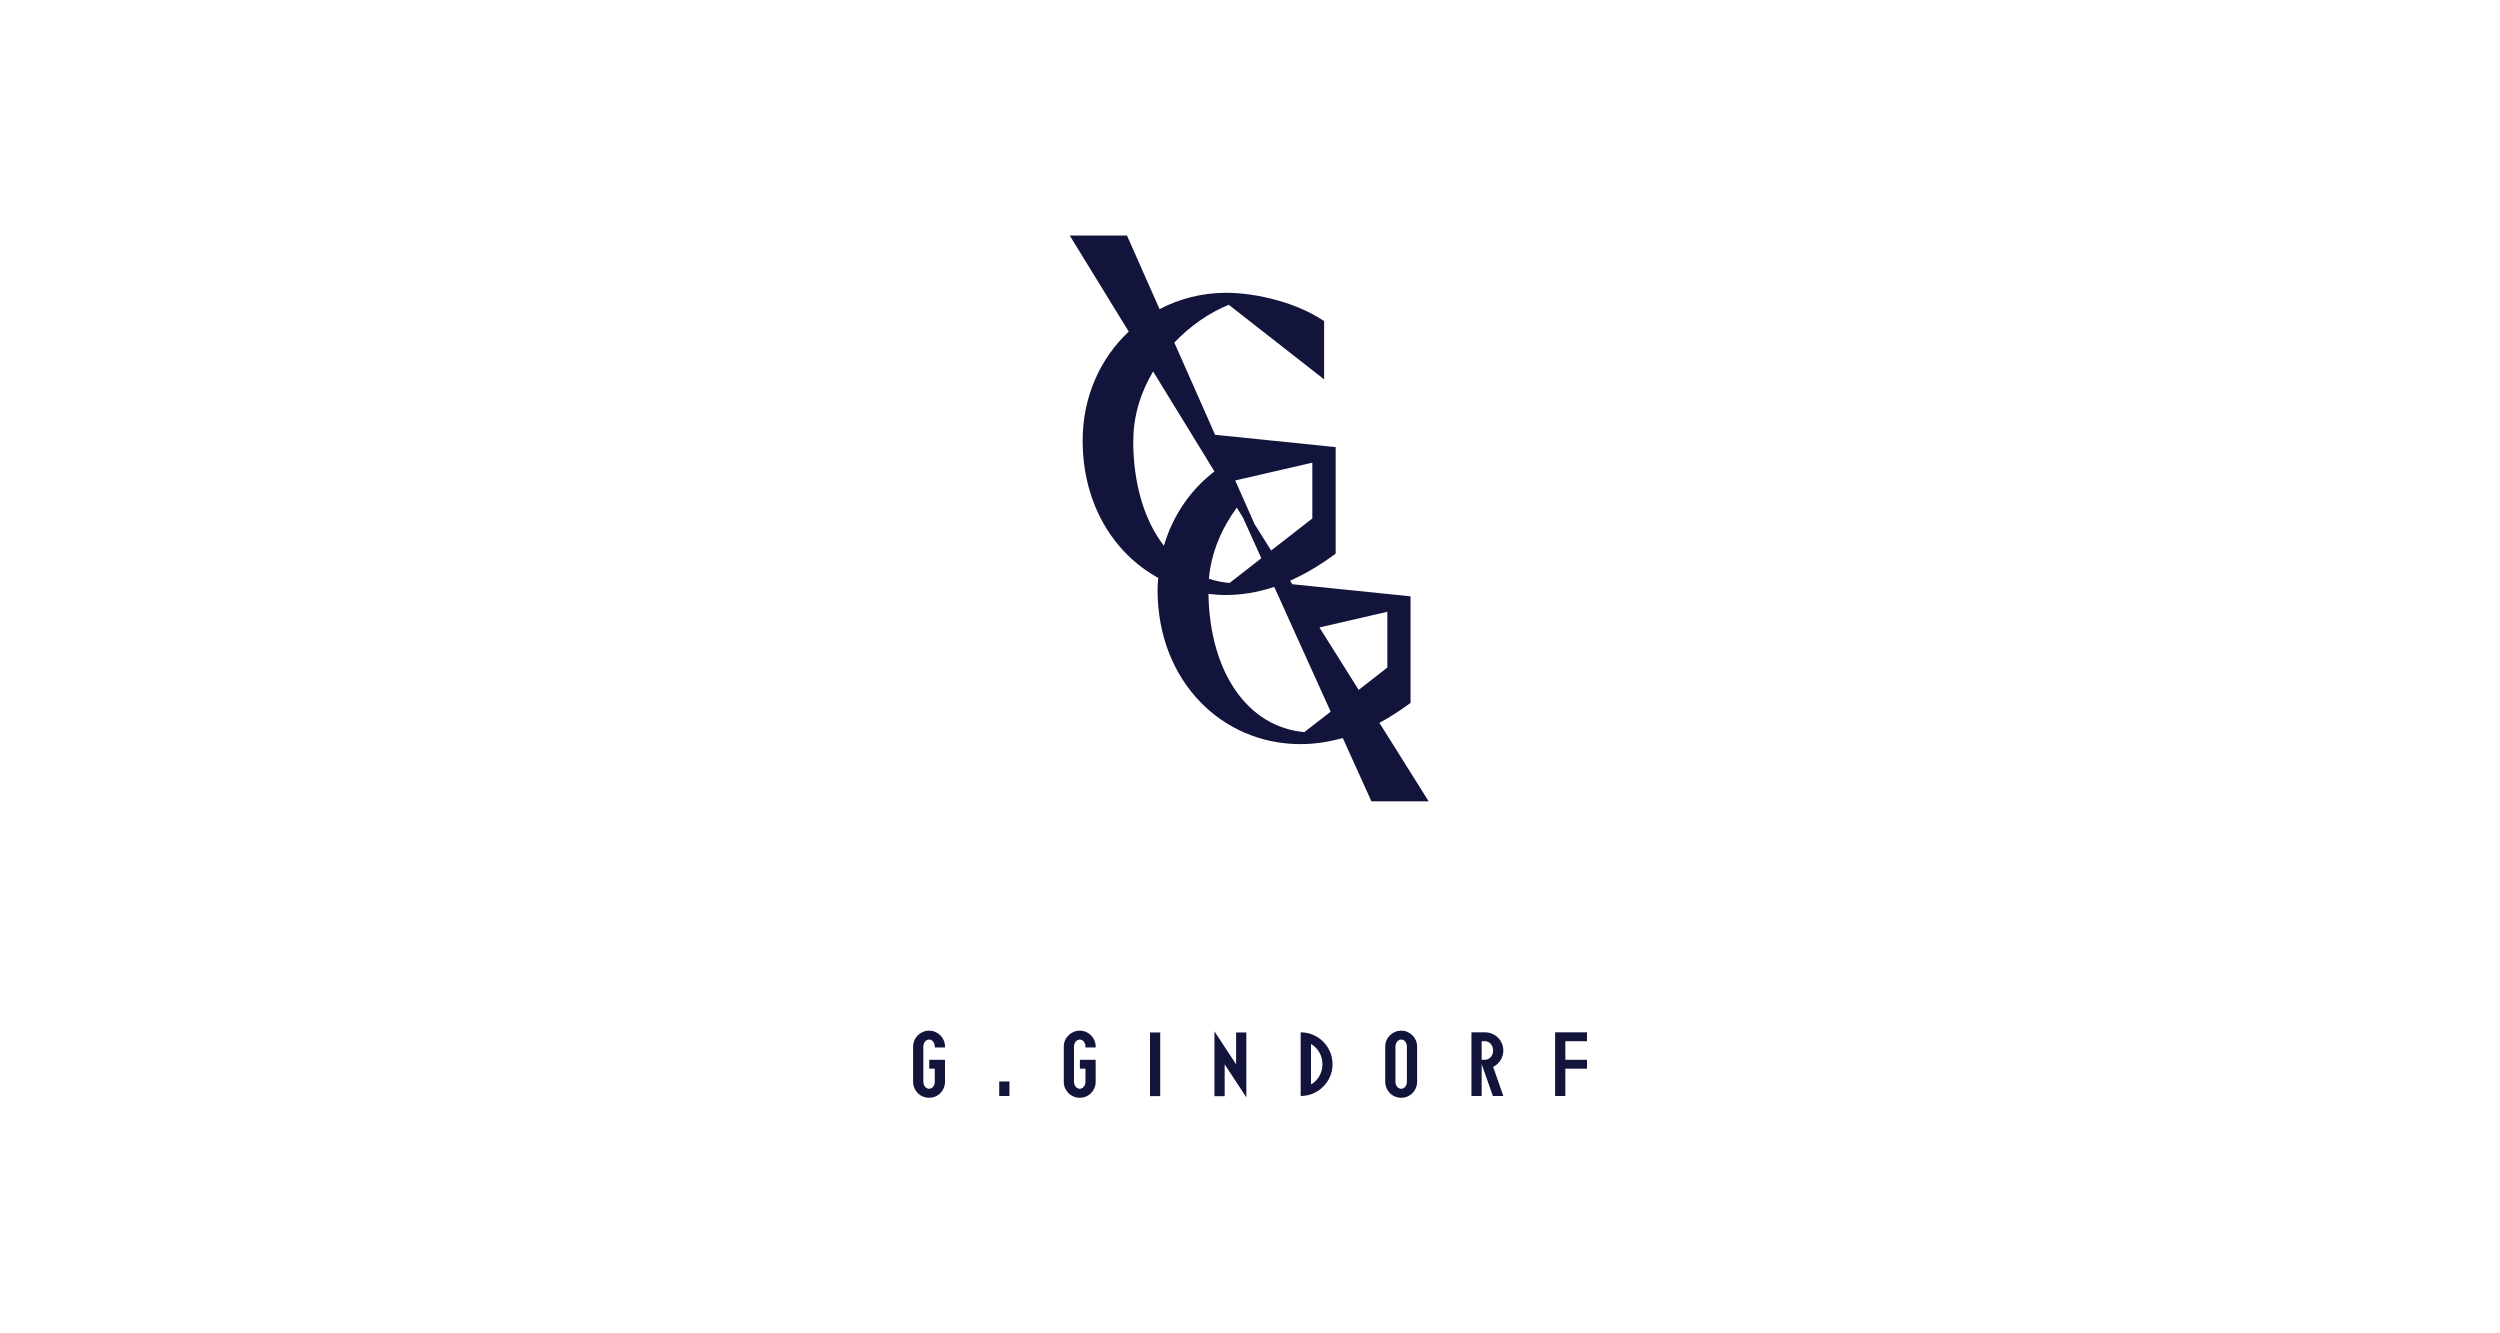 <?xml version="1.0" encoding="UTF-8"?><svg id="Ebene_2" xmlns="http://www.w3.org/2000/svg" viewBox="0 0 225 120"><defs><style>.cls-1{fill:none;}.cls-2{fill:#13143b;}</style></defs><g id="Examples"><g id="Gindorf_Logo"><path class="cls-2" d="M118.75,56.47l6.11-1.41v5.02l-2.58,2.01-3.53-5.62ZM117.4,65.89c-5.08-.44-8.52-5.34-8.64-12.44.5.06,1.01.1,1.52.1,1.39,0,2.85-.21,4.4-.73l.79,1.74,1.09,2.42,3.2,7.07-2.37,1.84ZM102,39.65c0-2.25.68-4.37,1.78-6.22l4.83,7.87.05.09.64,1.04c-2.14,1.63-3.74,3.95-4.55,6.69-1.74-2.26-2.76-5.53-2.76-9.47M118.11,41.64v5.02l-3.71,2.89-.02-.04-1.47-2.34-1-2.26-.74-1.67,6.94-1.6ZM111.31,45.68l.56.91,1.63,3.61.02.04-2.86,2.23c-.65-.06-1.27-.19-1.86-.38.21-2.36,1.15-4.55,2.51-6.4M124.14,65.06c.91-.49,1.84-1.08,2.81-1.8v-9.59l-10.64-1.09-.2-.32c1.3-.57,2.66-1.37,4.1-2.43v-9.59l-10.85-1.11-3.65-8.25-.02-.05c1.43-1.5,3.13-2.68,4.9-3.4l8.58,6.71v-5.24c-2.36-1.61-5.96-2.55-8.88-2.55-2.13.01-4.15.54-5.93,1.47l-2.93-6.62h-5.15l5.28,8.6.03.04c-2.54,2.38-4.15,5.82-4.15,9.81,0,5.71,2.78,10.15,6.8,12.36-.03.35-.06.7-.06,1.06,0,8.28,5.84,13.9,12.85,13.9,1.21,0,2.48-.17,3.82-.55l2.58,5.7h5.15l-4.43-7.06Z"/><path class="cls-2" d="M142.83,95.38h-1.95v-1.67h1.95v-.8h-2.87v5.73h.92v-2.46h1.95v-.8ZM134.38,94.55c0,.46-.32.83-.72.83h-.31v-1.67h.31c.4,0,.72.37.72.83M134.38,96.02c.54-.26.92-.82.92-1.47,0-.9-.73-1.64-1.64-1.64h-1.23v5.73h.92v-2.87l1.01,2.87h.94l-.92-2.63ZM126.62,97.36c0,.35-.23.63-.51.63s-.52-.28-.52-.63v-3.17c0-.34.23-.63.52-.63s.51.28.51.63v3.17ZM127.54,94.19c0-.79-.64-1.43-1.43-1.43s-1.44.64-1.44,1.43v3.17c0,.8.64,1.44,1.44,1.44s1.43-.64,1.43-1.44v-3.17ZM119.02,95.78c0,.79-.42,1.48-1.03,1.82v-3.64c.61.34,1.03,1.03,1.03,1.82M119.93,95.78c0-1.58-1.28-2.87-2.87-2.87v5.73c1.58,0,2.87-1.28,2.87-2.87M112.17,92.92h-.92v2.87l-1.95-2.97v5.84h.92v-2.87l1.95,2.97v-5.84ZM104.42,92.92h-.92v5.73h.92v-5.73ZM98.6,95.38h-1.41v.8h.5v1.18c0,.35-.23.63-.51.63s-.52-.28-.52-.63v-3.17c0-.34.23-.63.52-.63s.51.28.51.63v.08h.92v-.08c0-.79-.64-1.43-1.43-1.43s-1.44.64-1.44,1.43v3.17c0,.8.64,1.44,1.44,1.44s1.43-.64,1.43-1.44v-1.98ZM90.85,97.33h-.92v1.31h.92v-1.31ZM85.04,95.38h-1.41v.8h.5v1.18c0,.35-.23.63-.51.63s-.52-.28-.52-.63v-3.17c0-.34.23-.63.52-.63s.51.28.51.63v.08h.92v-.08c0-.79-.64-1.43-1.43-1.43s-1.44.64-1.44,1.43v3.17c0,.8.64,1.44,1.44,1.44s1.43-.64,1.43-1.44v-1.98Z"/><rect class="cls-1" width="225" height="120"/></g></g></svg>